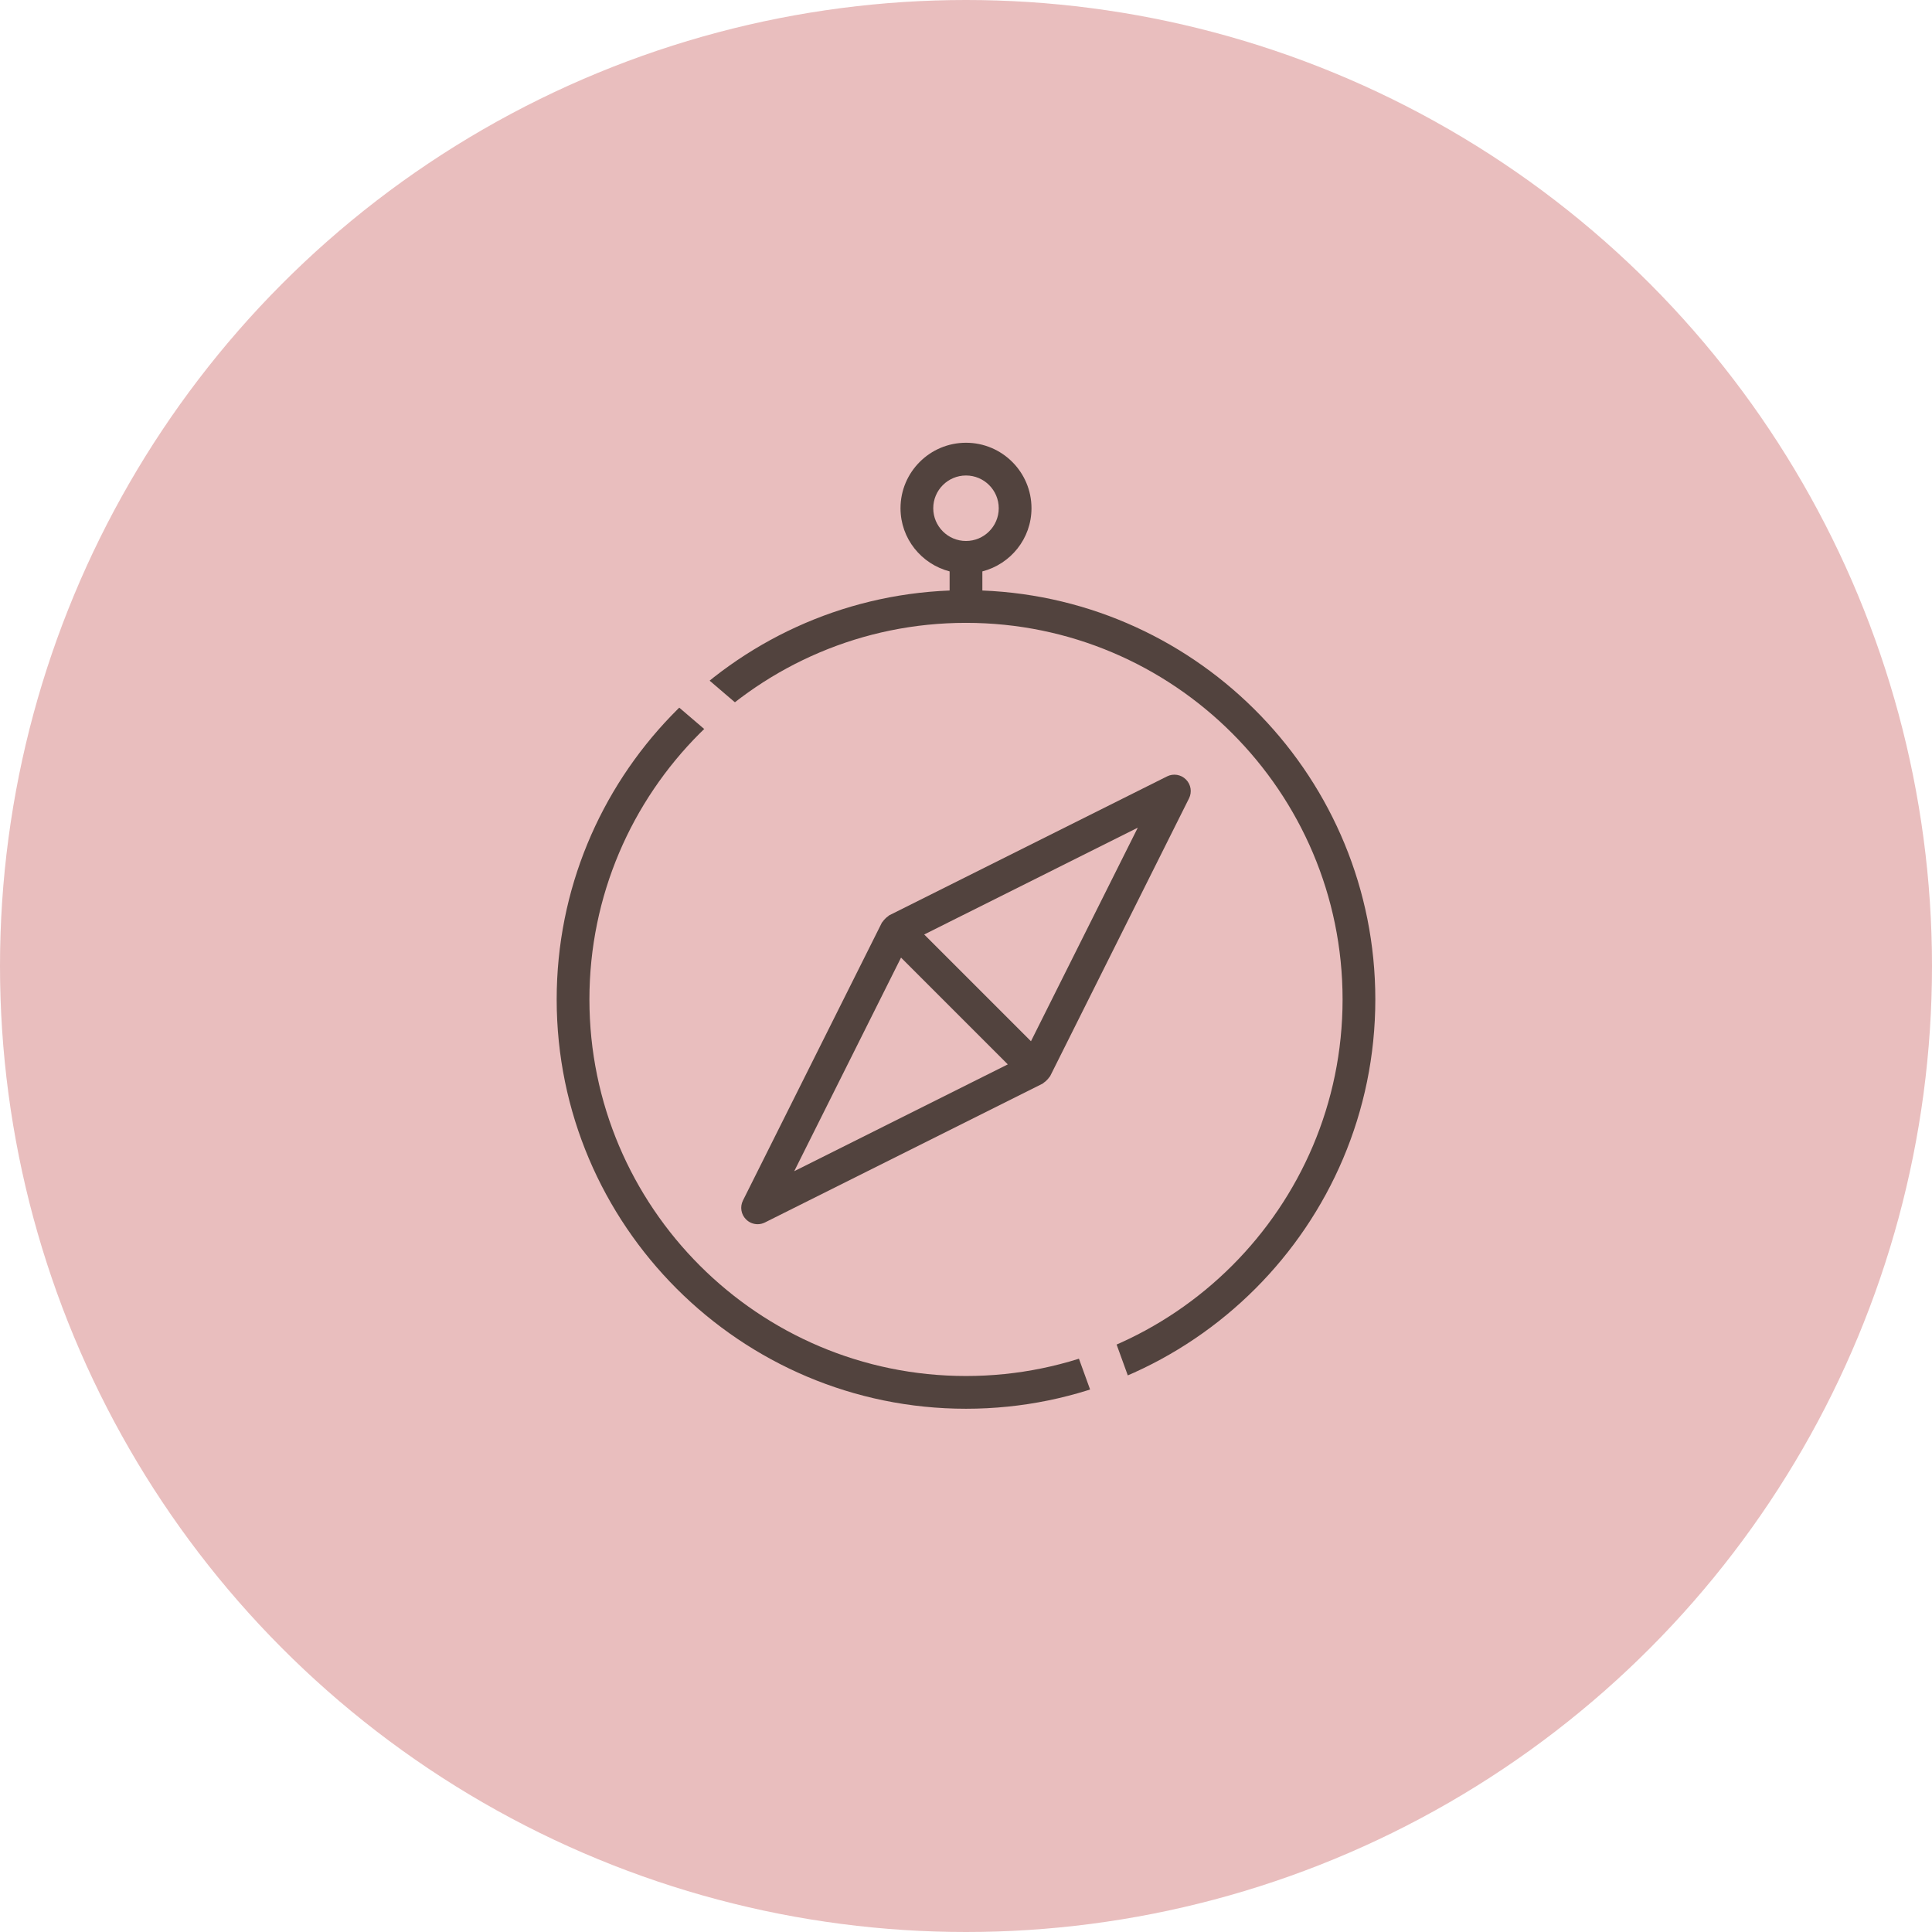 <svg width="96" height="96" viewBox="0 0 96 96" fill="none" xmlns="http://www.w3.org/2000/svg">
<circle cx="48" cy="48" r="48" fill="#E9BEBE"/>
<g clip-path="url(#clip0)">
<path d="M48.813 29.342V28.393C50.214 28.029 51.254 26.767 51.254 25.254C51.254 23.459 49.795 22 48 22C46.205 22 44.746 23.459 44.746 25.254C44.746 26.767 45.786 28.029 47.186 28.393V29.342C36.347 29.772 27.661 38.719 27.661 49.661C27.661 60.876 36.785 70 48 70C59.215 70 68.339 60.876 68.339 49.661C68.339 38.719 59.653 29.772 48.813 29.342ZM46.373 25.254C46.373 24.357 47.102 23.627 48 23.627C48.897 23.627 49.627 24.357 49.627 25.254C49.627 26.152 48.897 26.881 48 26.881C47.102 26.881 46.373 26.152 46.373 25.254ZM48 68.373C37.681 68.373 29.288 59.979 29.288 49.661C29.288 39.343 37.681 30.949 48 30.949C58.318 30.949 66.712 39.343 66.712 49.661C66.712 59.979 58.318 68.373 48 68.373Z" fill="#52433E"/>
<path d="M57.99 38.579L44.184 45.482C44.163 45.492 44.151 45.514 44.131 45.527C44.075 45.561 44.033 45.603 43.987 45.648C43.941 45.694 43.899 45.737 43.865 45.792C43.853 45.813 43.831 45.825 43.82 45.846L36.917 59.652C36.761 59.966 36.822 60.344 37.07 60.591C37.226 60.747 37.434 60.83 37.645 60.83C37.769 60.83 37.893 60.802 38.008 60.744L51.815 53.841C51.836 53.831 51.848 53.809 51.868 53.795C51.924 53.762 51.966 53.72 52.012 53.674C52.058 53.629 52.1 53.586 52.134 53.53C52.146 53.51 52.168 53.498 52.179 53.477L59.082 39.67C59.238 39.357 59.177 38.979 58.929 38.732C58.681 38.484 58.304 38.422 57.99 38.579ZM39.465 58.196L44.772 47.583L50.077 52.888L39.465 58.196ZM51.228 51.739L45.923 46.434L56.536 41.127L51.228 51.739Z" fill="#52433E"/>
<rect x="53.316" y="66.698" width="2" height="3" transform="rotate(-19.927 53.316 66.698)" fill="#E9BEBE"/>
<rect x="33" y="34.519" width="2" height="3" transform="rotate(-49.439 33 34.519)" fill="#E9BEBE"/>
</g>
<defs>
<clipPath id="clip0">
<rect width="48" height="48" fill="white" transform="translate(24 22)"/>
</clipPath>
</defs>
</svg>
